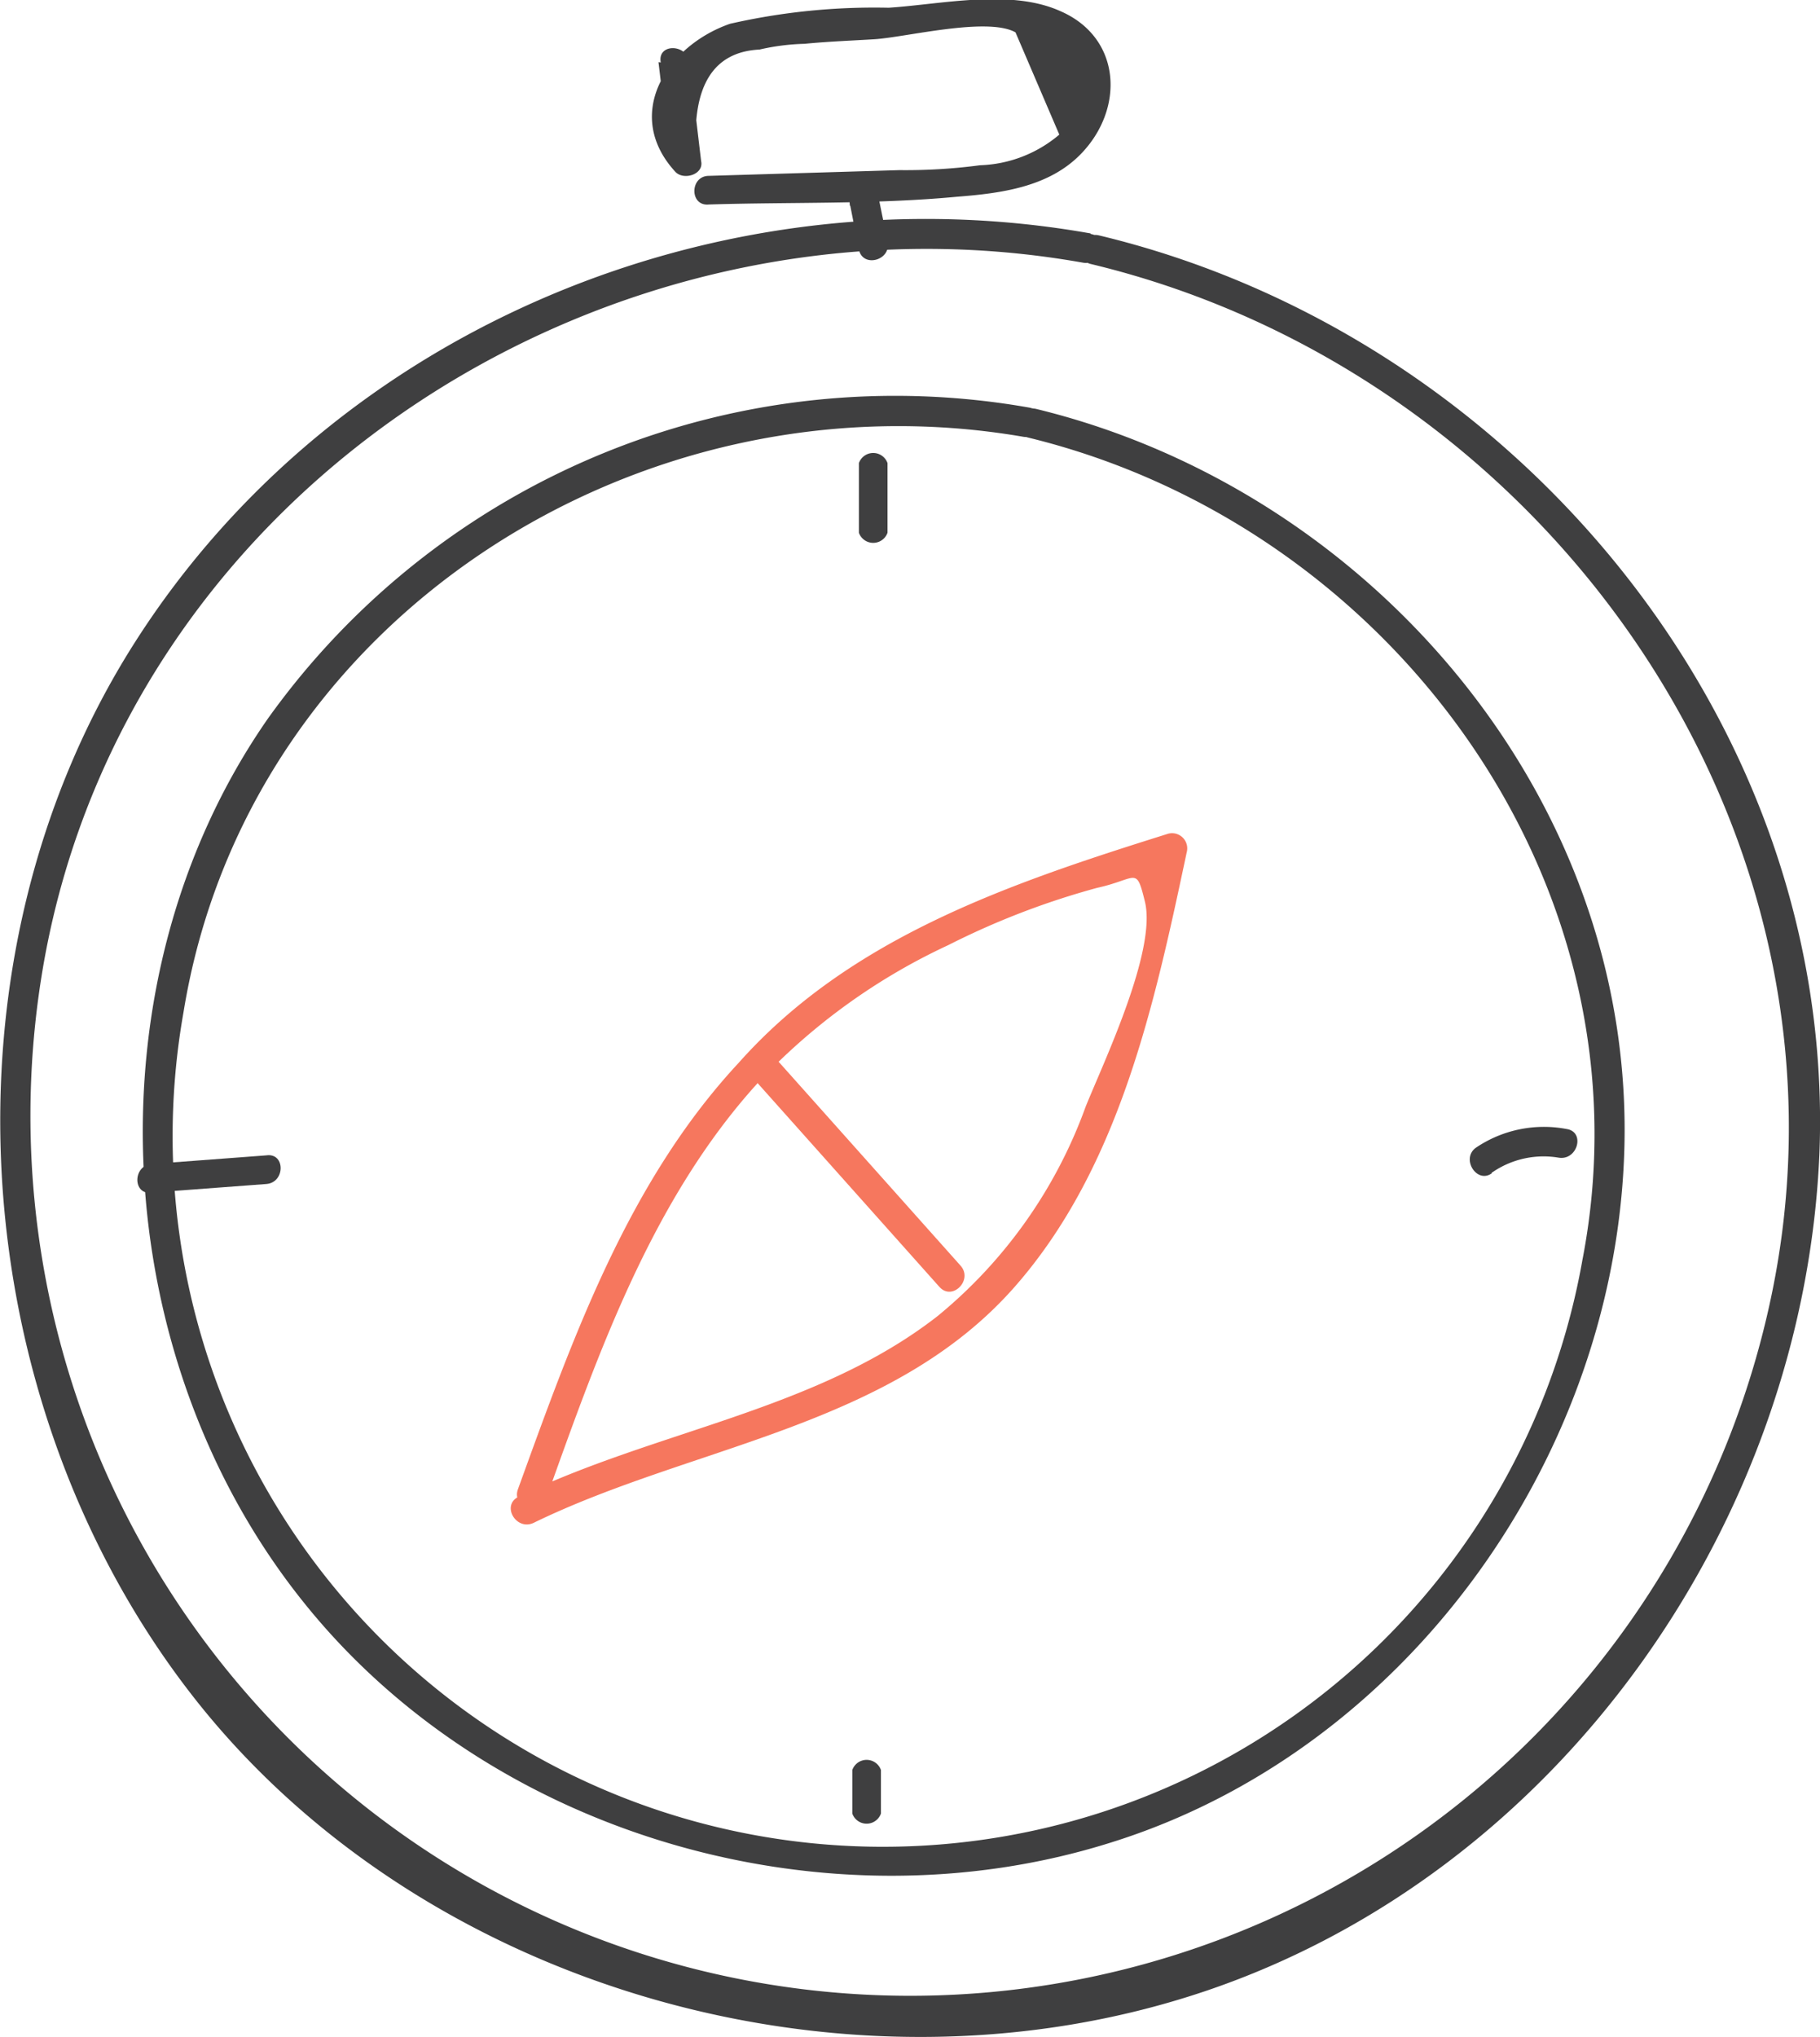 <svg viewBox="0 0 63.57 71.13" xmlns="http://www.w3.org/2000/svg"><path d="m23 2.17.41 3.45.9-.37q-.19-3.4 2.22-3.52a7.8 7.8 0 0 1 1.57-.2c.81-.08 1.63-.11 2.45-.16 1.09-.07 3.94-.79 4.92-.24l1.53 3.57a4.5 4.5 0 0 1 -2.77 1.07 19.72 19.72 0 0 1 -2.81.17l-6.66.2c-.67 0-.68 1.07 0 1 2.87-.09 5.79 0 8.66-.27 1.53-.12 3.19-.33 4.32-1.48 1.55-1.58 1.44-4.07-.7-5-1.75-.79-4.15-.24-6-.12a22.72 22.72 0 0 0 -5.54.56c-2.22.77-3.75 3.17-1.91 5.17.29.31 1 .09.9-.37l-.41-3.45c-.08-.66-1.13-.67-1 0z" fill="#3f3f40"/><path d="m36 14.24a26.93 26.93 0 0 0 -26.65 10.86c-6.35 9.13-5.64 22.31 1.3 30.9 6.55 8.13 18.24 11.46 28.16 8.33 10.19-3.18 17.43-13.2 17.91-23.78.58-12.45-8.72-23.4-20.52-26.27-.66-.16-.94.85-.28 1 12.65 3.08 21.9 15.58 19.35 28.72a24.81 24.81 0 0 1 -48.86-8.66c2.23-13.73 15.91-22.4 29.33-20.09.66.11.94-.9.28-1z" fill="#3f3f40"/><path d="m19.1 52.26c1.81-5.06 3.69-10.4 7.37-14.45a21.51 21.51 0 0 1 6.65-4.81 27.35 27.35 0 0 1 5.2-2c1.41-.31 1.36-.78 1.67.48.42 1.71-1.44 5.6-2.07 7.16a16.84 16.84 0 0 1 -5.17 7.31c-4.23 3.3-9.88 4-14.64 6.31-.61.3-.08 1.2.53.91 5.59-2.72 12.5-3.34 16.81-8.25 3.66-4.17 4.88-9.89 6-15.16a.53.53 0 0 0 -.65-.65c-5.48 1.72-11.09 3.6-15 8-3.87 4.16-5.8 9.62-7.71 14.89-.23.64.79.91 1 .28z" fill="#f6775e"/><path d="m26.5 37.86 6.31 7.07c.45.51 1.19-.24.74-.74l-6.31-7.07c-.45-.51-1.19.24-.74.74z" fill="#f6775e"/><g fill="#3f3f40"><path d="m30 16.17v2.43a.53.53 0 0 0 1 0v-2.43a.53.53 0 0 0 -1 0z"/><path d="m30.77 63.32v-1.52a.53.53 0 0 0 -1 0v1.52a.53.53 0 0 0 1 0z"/><path d="m52.1 40.95a3.16 3.16 0 0 1 2.34-.53c.66.11.94-.9.28-1a4.24 4.24 0 0 0 -3.15.64c-.56.37 0 1.28.53.91z"/><path d="m5.3 41.64 4-.3c.67-.05.67-1.1 0-1l-4 .3c-.67.05-.67 1.1 0 1z"/><path d="m29.7 7.19.3 1.52c.13.66 1.15.38 1-.28l-.31-1.52c-.13-.66-1.15-.38-1 .28z"/><path d="m38.09 8.15c-12.77-2.27-26.33 3.22-33.38 14.28s-6 26.48 2 36.76 22.96 14.51 35.36 10.34 20.93-16.39 21.48-29.25c.59-15.13-10.71-28.6-25.16-32.06-.66-.16-.94.85-.28 1 16 3.84 27.37 20 23.67 36.45a30.73 30.73 0 0 1 -60.24-12.11c3-16.7 19.9-27.3 36.28-24.39.66.12.94-.89.28-1z"/></g></svg>